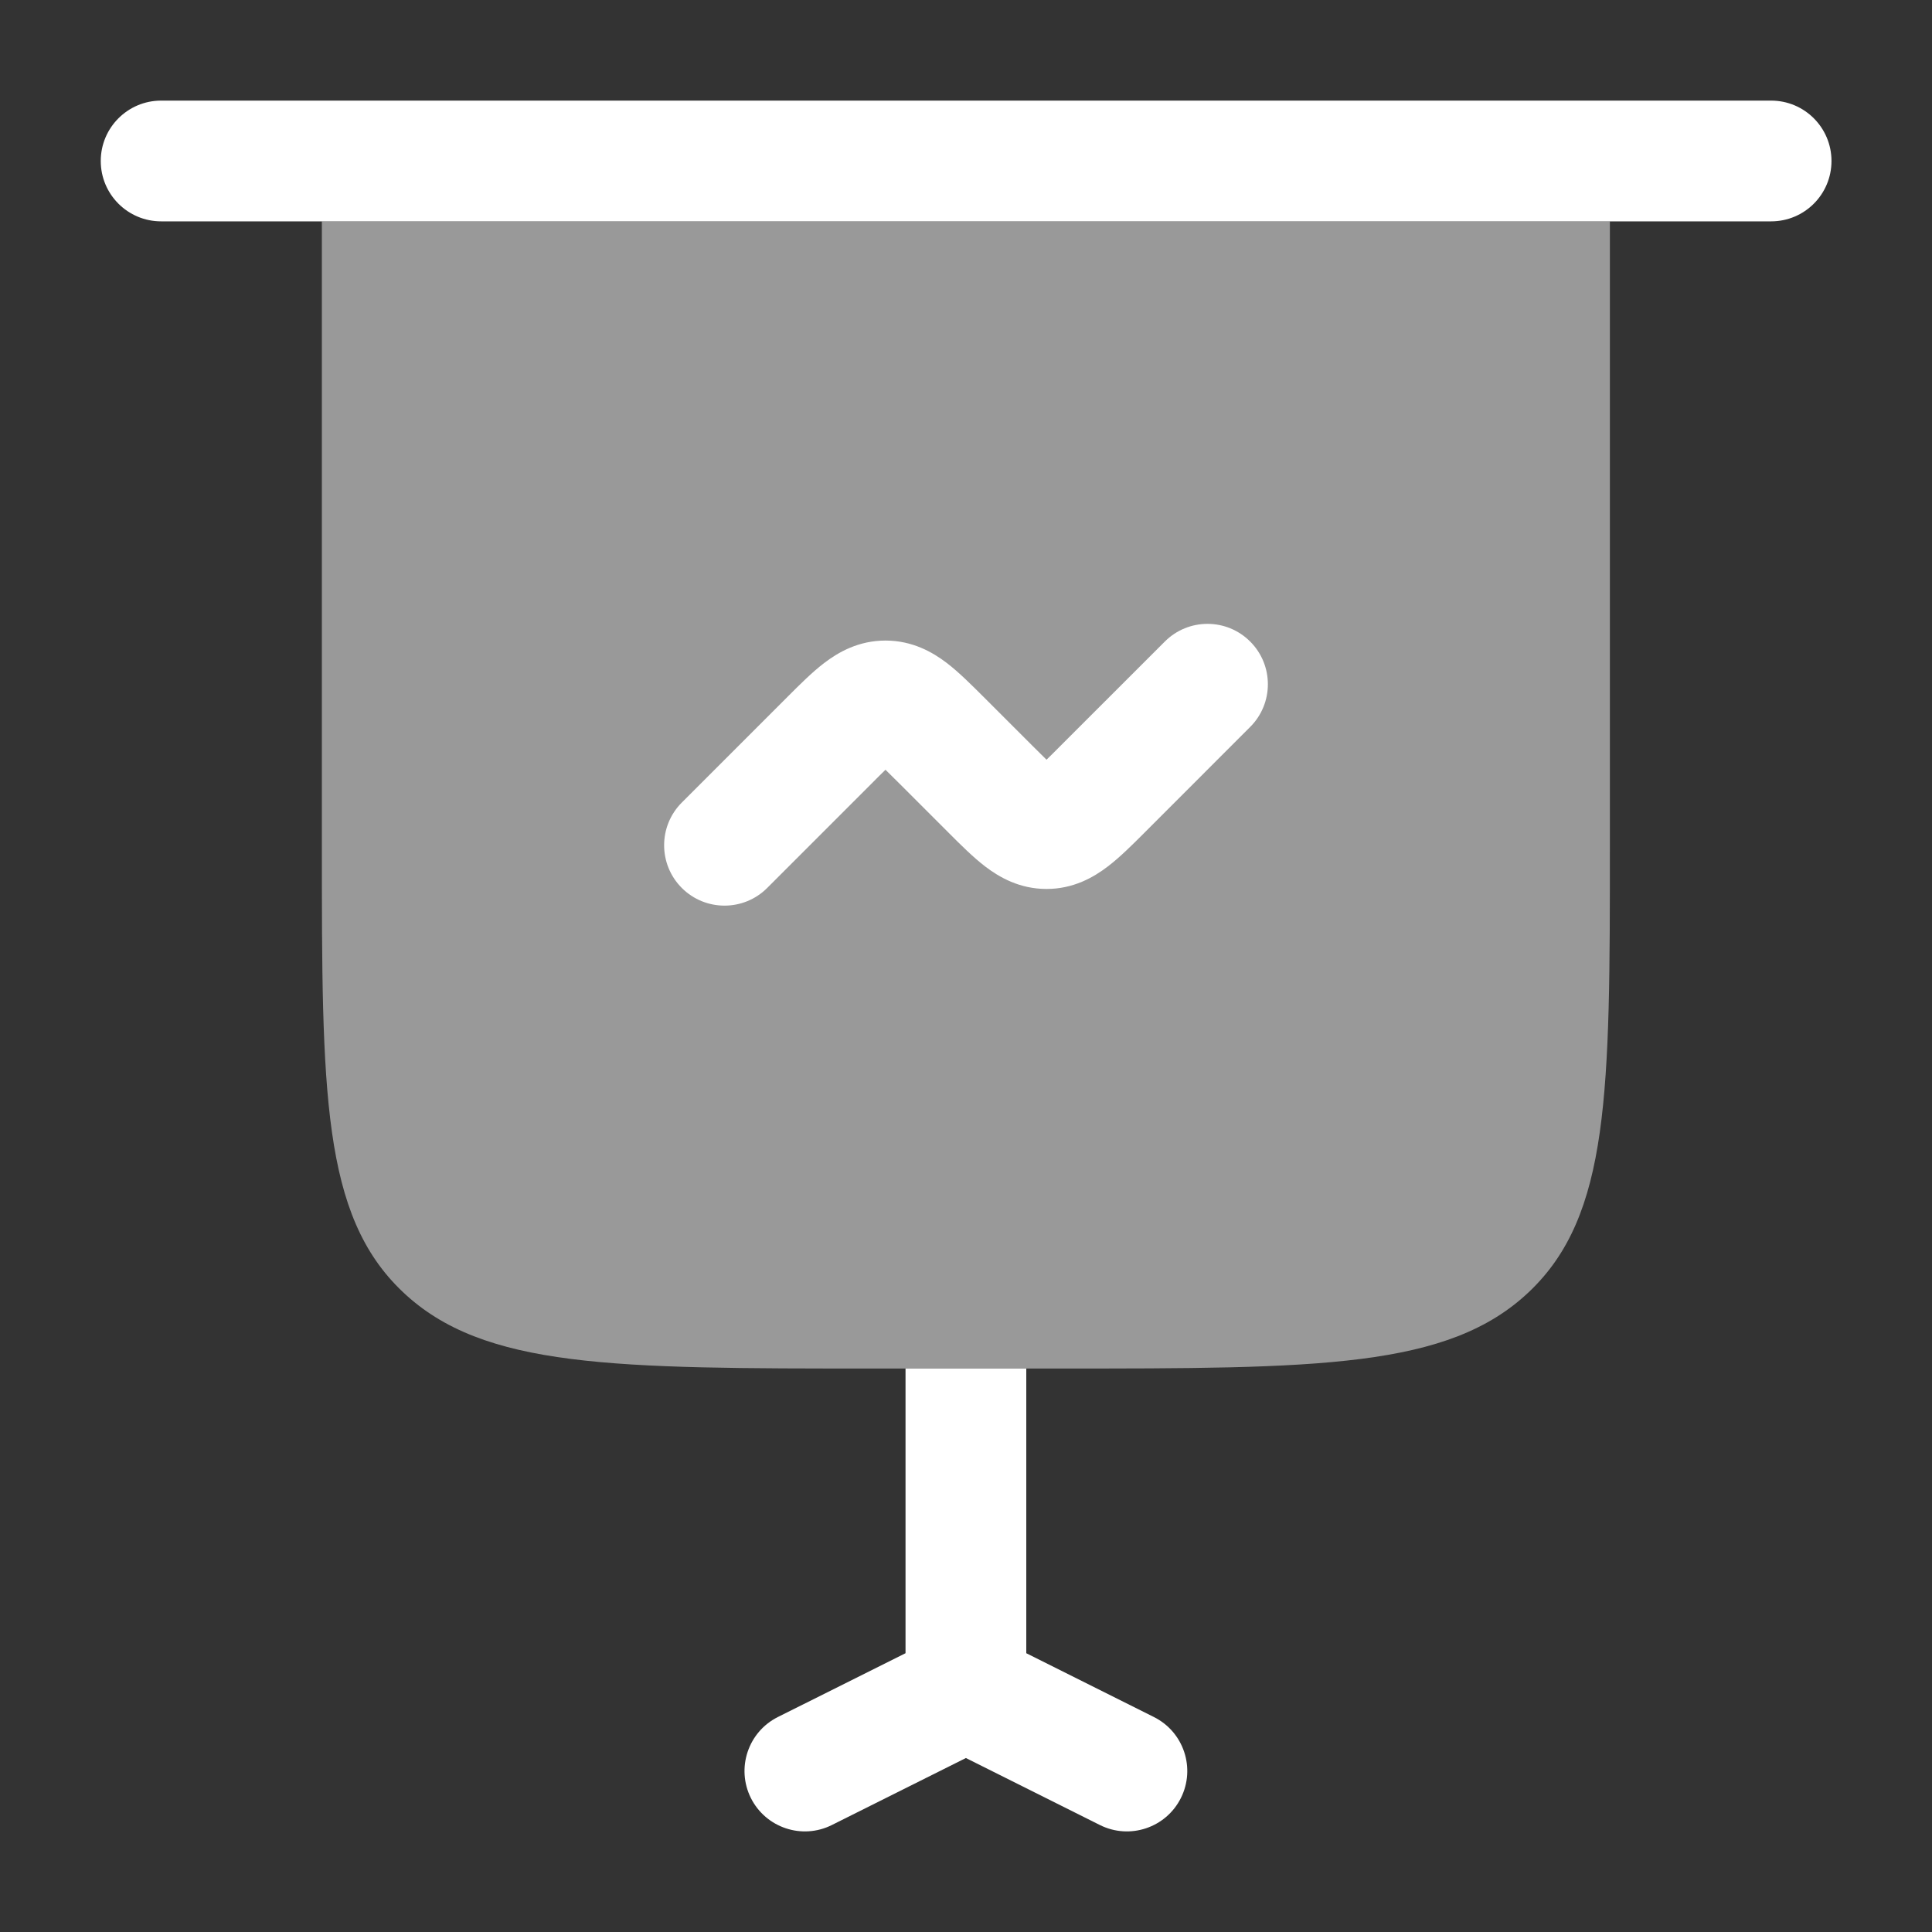 <svg width="40" height="40" viewBox="0 0 40 40" fill="none" xmlns="http://www.w3.org/2000/svg">
<rect x="0" y="0" width="40" height="40" fill="#333333" stroke="none"/>
<g clip-path="url(#clip0_543_2897)">
<path opacity="0.5" d="M6.664 17.5V4.583H33.331V17.5C33.331 22.607 33.331 25.16 31.657 26.747C29.983 28.334 27.29 28.334 21.902 28.334H21.247H18.747H18.093C12.705 28.334 10.011 28.334 8.338 26.747C6.664 25.16 6.664 22.607 6.664 17.5Z" fill="white"/>
<path d="M25.884 15.05C26.372 14.562 26.372 13.771 25.884 13.283C25.396 12.794 24.604 12.794 24.116 13.283L21.961 15.437C21.845 15.554 21.75 15.649 21.667 15.729C21.584 15.649 21.489 15.554 21.372 15.437L20.355 14.42C20.113 14.179 19.852 13.917 19.602 13.726C19.309 13.502 18.889 13.262 18.333 13.262C17.777 13.262 17.358 13.502 17.065 13.726C16.814 13.917 16.553 14.179 16.311 14.421L14.116 16.616C13.628 17.104 13.628 17.896 14.116 18.384C14.604 18.872 15.396 18.872 15.884 18.384L18.039 16.229C18.155 16.112 18.25 16.017 18.333 15.937C18.416 16.017 18.511 16.112 18.628 16.229L19.645 17.246C19.887 17.488 20.148 17.749 20.398 17.94C20.691 18.164 21.111 18.405 21.667 18.405C22.223 18.405 22.642 18.164 22.935 17.94C23.186 17.749 23.447 17.488 23.689 17.246L25.884 15.05Z" fill="white"/>
<path d="M3.336 2.083C2.646 2.083 2.086 2.643 2.086 3.333C2.086 4.024 2.646 4.583 3.336 4.583H6.669H33.336H36.669C37.36 4.583 37.919 4.024 37.919 3.333C37.919 2.643 37.36 2.083 36.669 2.083H3.336Z" fill="white"/>
<path d="M18.748 28.334V34.228L16.105 35.549C15.488 35.858 15.238 36.608 15.546 37.226C15.855 37.843 16.606 38.094 17.223 37.785L19.998 36.398L22.772 37.785C23.39 38.094 24.14 37.843 24.449 37.226C24.758 36.608 24.508 35.858 23.89 35.549L21.248 34.228V28.334H18.748Z" fill="white"/>
</g>
<defs>
<clipPath id="clip0_543_2897">
<rect width="40" height="40" fill="white"/>
</clipPath>
</defs>
</svg>

